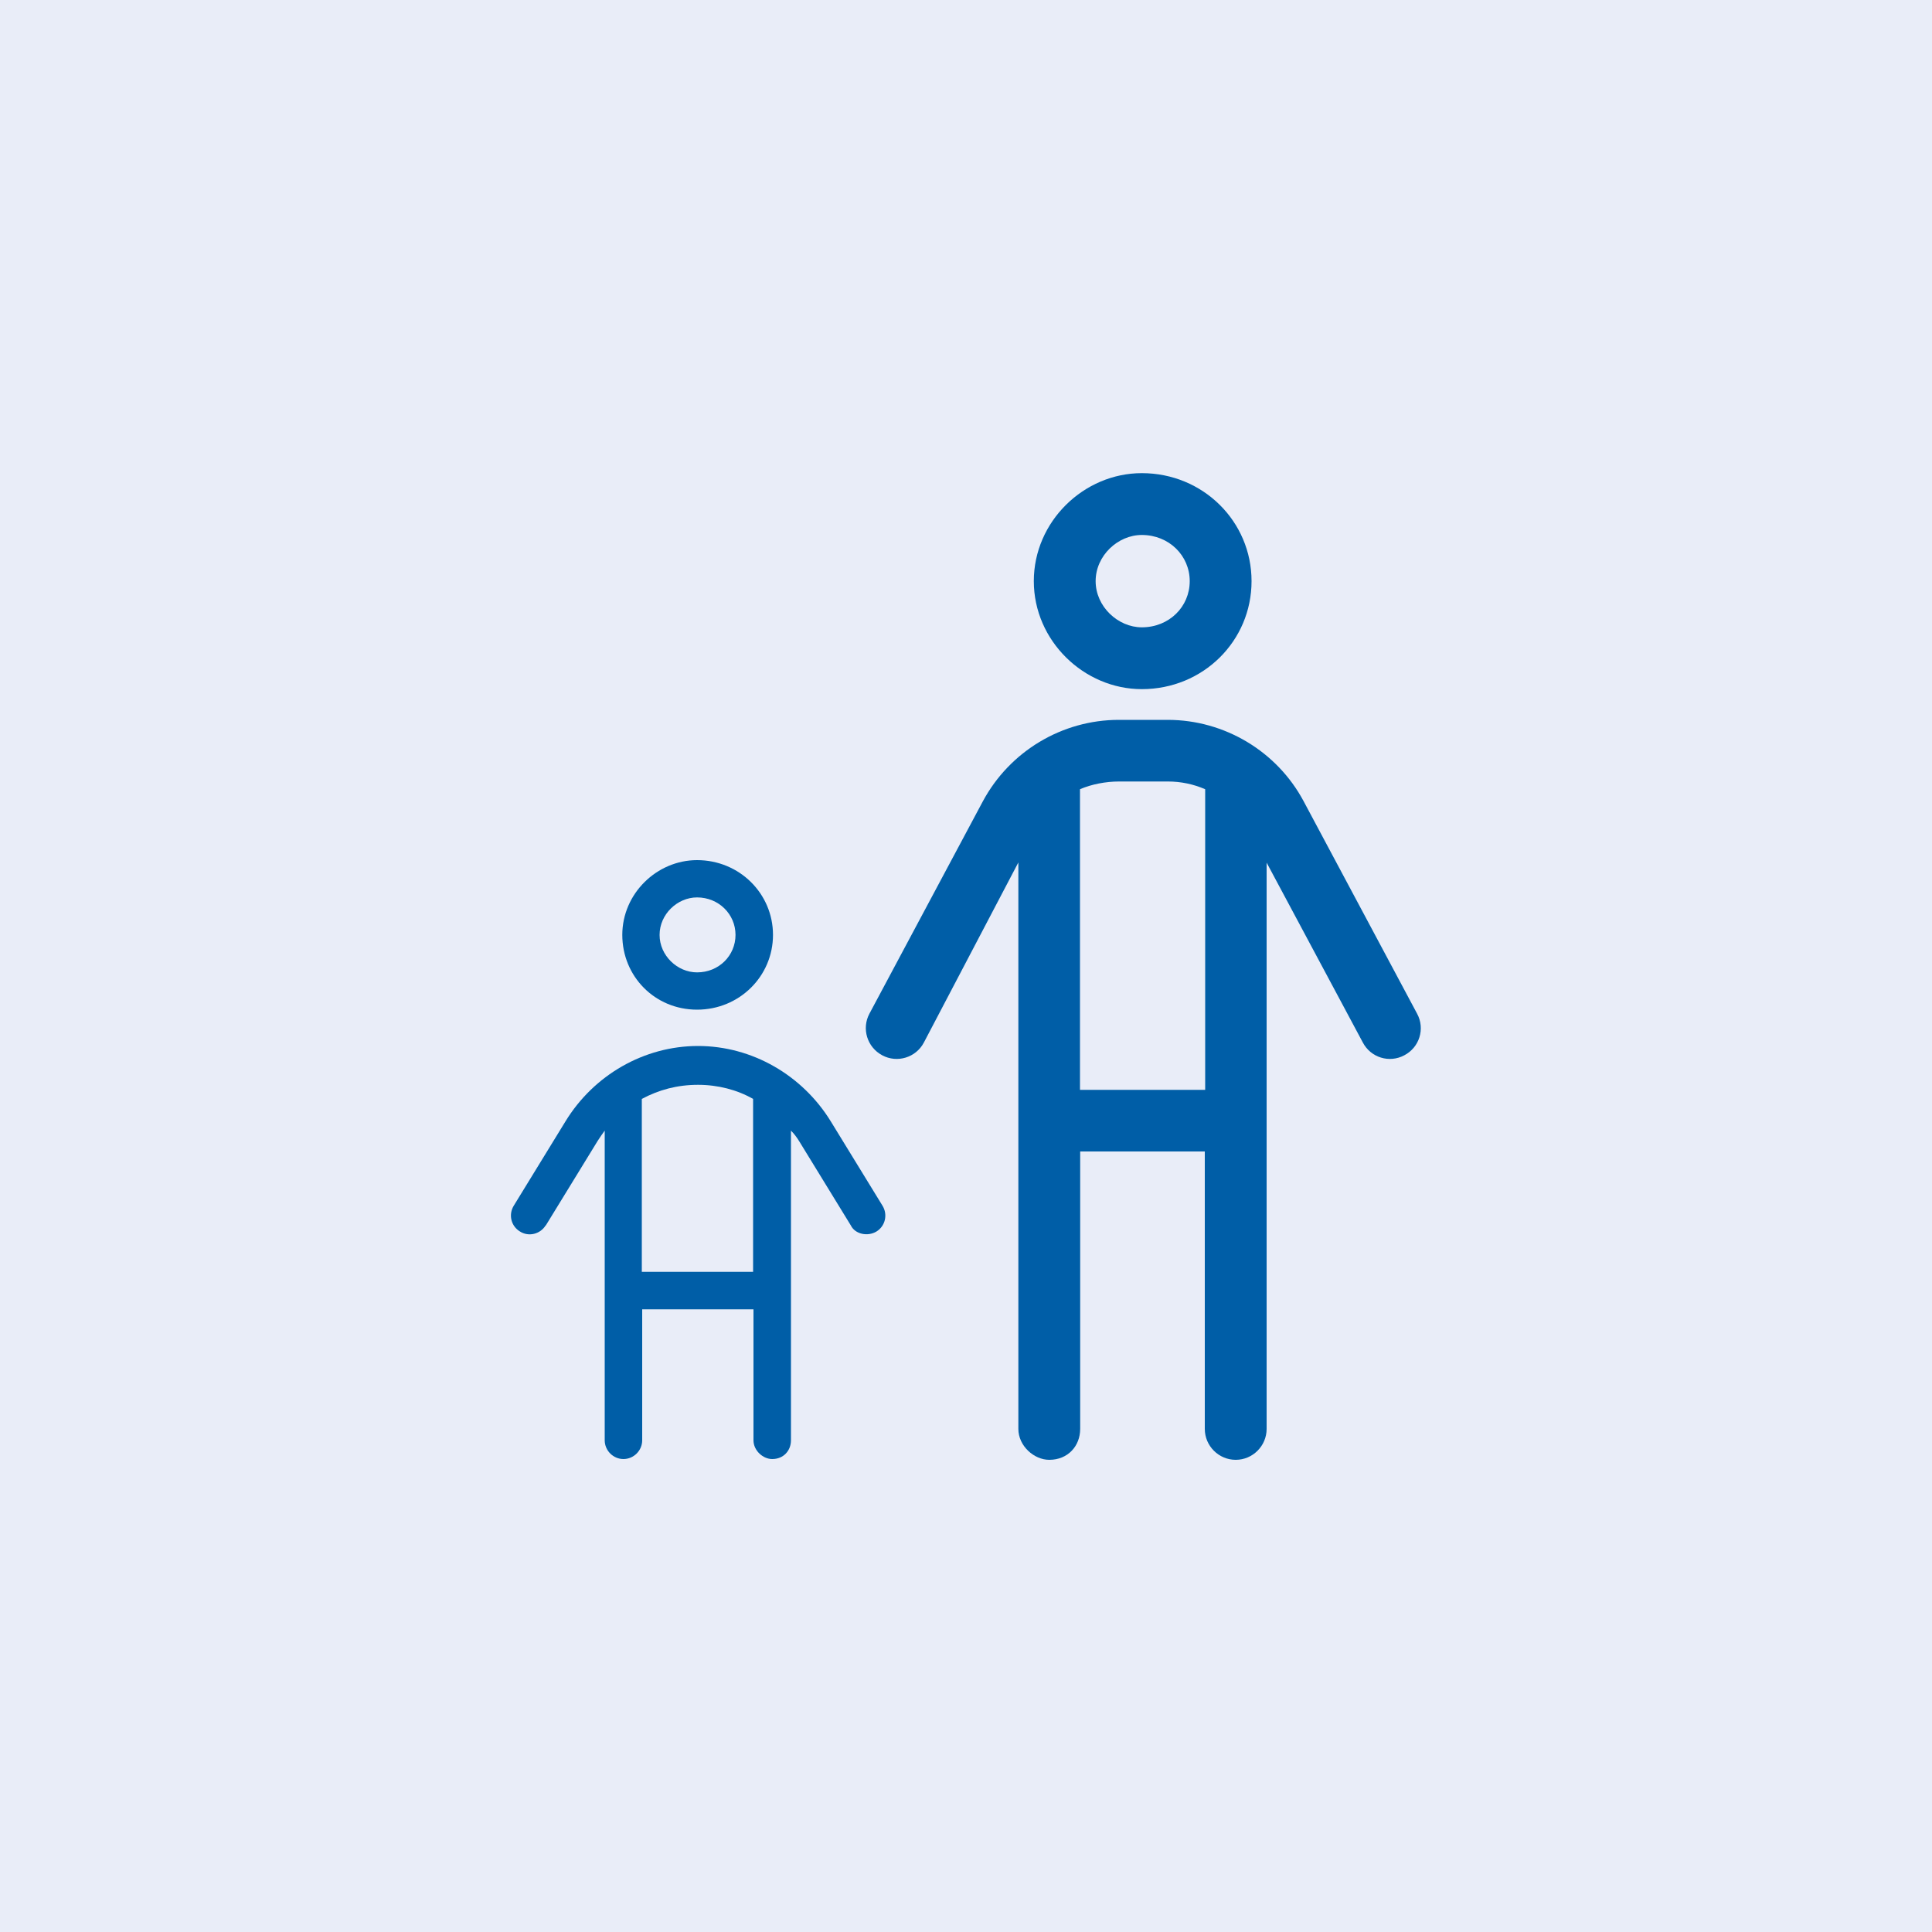 <?xml version="1.0" encoding="UTF-8"?><svg id="volunteer" xmlns="http://www.w3.org/2000/svg" viewBox="0 0 100 100"><defs><style>.cls-1{fill:#005ea7;}.cls-2{fill:#e9edf8;}</style></defs><rect class="cls-2" width="100" height="100"/><path class="cls-1" d="m40.01,48.39c0,2.14-1.74,3.87-3.93,3.87s-3.87-1.73-3.87-3.87,1.79-3.87,3.87-3.87c2.19,0,3.93,1.73,3.93,3.87Zm-3.93-1.94c-1.02,0-1.94.87-1.94,1.94s.92,1.94,1.94,1.94c1.13,0,1.99-.87,1.99-1.94s-.87-1.94-1.99-1.94Zm-7.84,16.98c-.28.45-.88.6-1.33.31-.46-.28-.6-.87-.32-1.33l2.68-4.37c1.46-2.39,4.06-3.9,6.86-3.9s5.4,1.51,6.87,3.9l2.68,4.37c.28.46.14,1.05-.31,1.33-.46.28-1.11.14-1.33-.31l-2.68-4.37c-.12-.19-.24-.36-.42-.54v16.03c0,.53-.38.97-.97.97-.48,0-.97-.44-.97-.97v-6.78h-5.76v6.78c0,.53-.44.97-.97.97s-.97-.44-.97-.97v-16.03c-.13.18-.25.35-.37.54l-2.68,4.37Zm10.74,2.4v-8.95c-.82-.47-1.82-.73-2.85-.73-1.08,0-2.03.26-2.91.73v8.95h5.76Z"/><path class="cls-1" d="m53.51,30.08c0-3.09,2.59-5.59,5.59-5.59,3.17,0,5.68,2.5,5.68,5.59s-2.5,5.59-5.68,5.59c-2.99,0-5.59-2.5-5.59-5.59Zm5.59,2.39c1.42,0,2.48-1.07,2.48-2.39s-1.07-2.39-2.48-2.39c-1.24,0-2.39,1.07-2.39,2.39s1.16,2.39,2.39,2.39Zm-3.19,27.13v14.36c0,.88-.63,1.6-1.6,1.6-.79,0-1.6-.72-1.6-1.6v-29.32l-4.89,9.32c-.41.78-1.38,1.08-2.16.66-.78-.42-1.07-1.38-.66-2.15l5.87-10.99c1.39-2.59,4.1-4.22,7.04-4.22h2.53c2.94,0,5.66,1.63,7.04,4.22l5.87,10.99c.42.78.12,1.74-.66,2.15-.78.42-1.74.12-2.15-.66l-4.98-9.31v29.31c0,.88-.72,1.6-1.6,1.6s-1.6-.72-1.6-1.6v-14.36h-6.47Zm0-3.19h6.47v-15.56c-.6-.26-1.25-.4-1.93-.4h-2.53c-.68,0-1.42.14-2.02.4v15.56Z"/></svg>